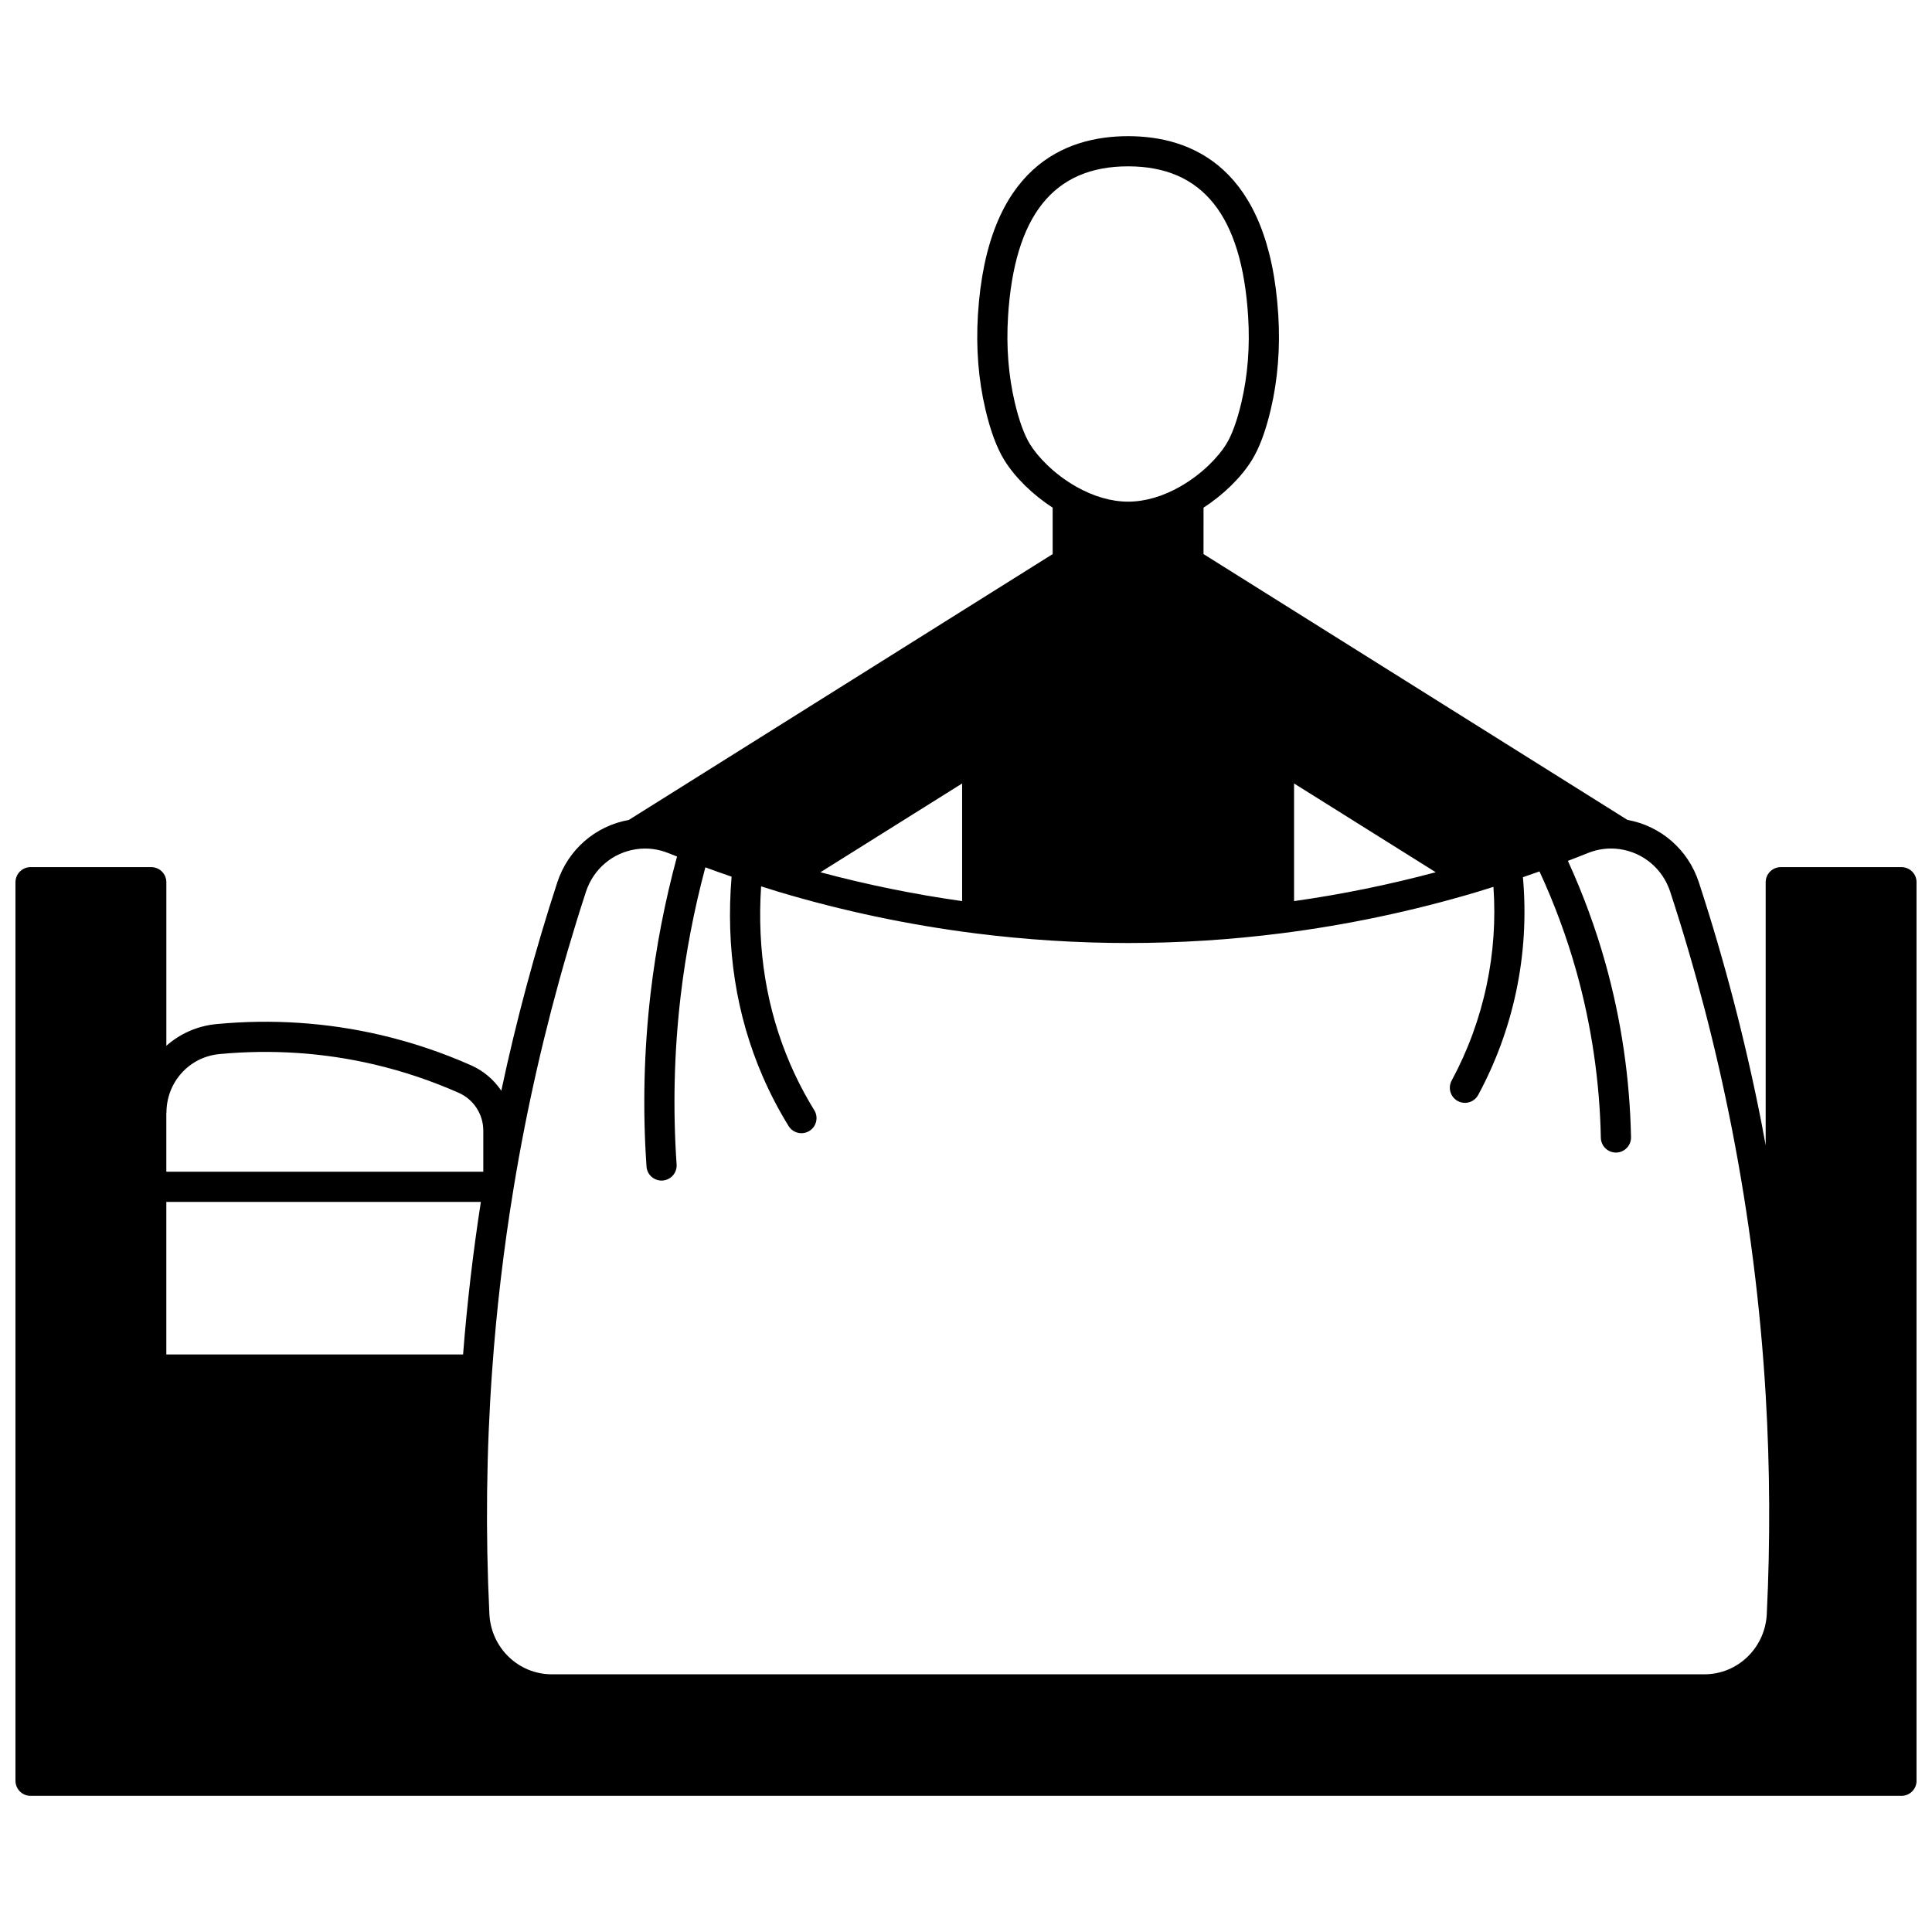 <?xml version="1.0" encoding="UTF-8"?>
<!-- Uploaded to: SVG Find, www.svgrepo.com, Generator: SVG Find Mixer Tools -->
<svg width="800px" height="800px" version="1.1" viewBox="144 144 512 512" xmlns="http://www.w3.org/2000/svg">
 <defs>
  <clipPath id="a">
   <path d="m148.09 180h503.81v440h-503.81z"/>
  </clipPath>
 </defs>
 <g clip-path="url(#a)">
  <path d="m647.91 373.8h-31.988c-2.207 0-4 1.789-4 4v69.711c-0.363-1.969-0.719-3.941-1.105-5.906-4.211-21.5-9.793-42.953-16.598-63.762-2.844-8.691-10.059-14.957-18.941-16.566-17.461-10.941-34.922-21.895-52.387-32.852-19.984-12.535-39.965-25.07-59.949-37.59l0.008-12.297c5.289-3.434 9.965-8.004 12.797-12.578 2-3.227 3.691-7.769 5.031-13.496 1.855-7.894 2.523-16.32 1.977-25.055-2.438-39.113-22.988-47.324-39.797-47.324s-37.359 8.211-39.797 47.324c-0.543 8.734 0.121 17.164 1.977 25.051 1.34 5.731 3.035 10.273 5.031 13.5 2.832 4.574 7.508 9.145 12.797 12.578v12.301c-19.668 12.32-39.332 24.66-58.996 37.004-17.773 11.152-35.547 22.305-53.32 33.445-8.883 1.594-16.105 7.859-18.965 16.562-5.898 18.07-10.875 36.602-14.836 55.207-1.945-2.894-4.684-5.262-8.004-6.738-7.68-3.406-15.699-6.098-23.84-8.004-14.207-3.332-28.879-4.32-43.602-2.926-5.133 0.477-9.723 2.574-13.32 5.754v-43.344c0-2.207-1.789-4-4-4h-31.984c-2.207 0-4 1.789-4 4v238.12c0 2.207 1.789 4 4 4h495.81c2.207 0 4-1.789 4-4l-0.004-238.12c0-2.207-1.789-4-3.996-4zm-160.97-22.172c12.516 7.848 25.027 15.684 37.543 23.523-12.391 3.312-24.965 5.879-37.543 7.652zm-69.973-89.883c-1.52-2.453-2.918-6.293-4.047-11.113-1.676-7.129-2.277-14.777-1.781-22.727 1.672-26.797 12.074-39.824 31.816-39.824 19.738 0 30.145 13.027 31.816 39.824 0.496 7.949-0.105 15.598-1.781 22.73-1.129 4.816-2.523 8.656-4.043 11.109-1.977 3.191-6.227 7.816-12.234 11.227-4.566 2.602-9.324 3.973-13.754 3.973-4.434 0-9.188-1.375-13.754-3.973-0.004 0-0.004-0.004-0.004-0.004-6.012-3.402-10.262-8.027-12.234-11.223zm-17.996 89.883v31.176c-12.656-1.789-25.234-4.352-37.555-7.648 12.52-7.84 25.035-15.68 37.555-23.527zm-132.25 151.32h-78.645v-40.434h83.355c-2.082 13.418-3.66 26.98-4.711 40.434zm5.356-48.43h-84v-15.613h0.031c0-8.121 6.035-14.809 14.039-15.562 13.859-1.309 27.664-0.383 41.027 2.75 7.652 1.793 15.195 4.328 22.418 7.527 3.938 1.754 6.484 5.68 6.484 10zm340.14 117.22c-0.438 8.953-7.695 15.969-16.527 15.969h-305.47c-8.832 0-16.09-7.016-16.527-15.969-1.047-21.492-0.805-43.195 0.727-64.508 1.129-15.98 3.031-32.152 5.644-48.07 0.887-5.43 1.855-10.82 2.875-16.02 4.141-21.152 9.641-42.285 16.34-62.805 1.988-6.051 7.082-10.363 13.301-11.281 0.035-0.004 0.07-0.008 0.109-0.016 2.828-0.406 5.75-0.047 8.445 1.047 0.758 0.309 1.527 0.598 2.289 0.898-3.207 11.836-5.57 24-7.004 36.211-1.773 15.211-2.141 30.672-1.086 45.949 0.145 2.109 1.902 3.723 3.984 3.723 0.094 0 0.188-0.004 0.277-0.012 2.203-0.152 3.867-2.059 3.715-4.262-1.02-14.789-0.664-29.75 1.051-44.473 1.355-11.547 3.57-23.059 6.566-34.266 2.305 0.848 4.621 1.676 6.953 2.473-1.566 18.859 1.191 36.648 8.23 52.91 1.98 4.566 4.297 9 6.875 13.176 0.754 1.223 2.062 1.898 3.406 1.898 0.715 0 1.441-0.191 2.098-0.598 1.879-1.16 2.461-3.625 1.301-5.504-2.379-3.848-4.512-7.938-6.34-12.152-6.273-14.488-8.867-30.336-7.746-47.16 1.598 0.504 3.191 1.012 4.793 1.492 16.906 5.047 34.395 8.734 51.973 10.961 13.426 1.699 27.047 2.562 40.488 2.562 13.551 0 27.176-0.863 40.484-2.562 17.434-2.199 34.918-5.887 51.961-10.961 1.457-0.438 2.922-0.906 4.375-1.363 0.609 8.734 0.012 17.477-1.801 26.055-1.863 8.832-4.984 17.34-9.273 25.289-1.047 1.941-0.324 4.367 1.621 5.418 0.605 0.324 1.254 0.48 1.895 0.48 1.422 0 2.801-0.762 3.523-2.102 4.652-8.621 8.039-17.852 10.059-27.43 2.106-9.961 2.691-20.125 1.789-30.266 1.469-0.5 2.934-1.008 4.391-1.531 3.961 8.562 7.258 17.48 9.797 26.566 3.988 14.305 6.164 29.113 6.461 44.02 0.043 2.18 1.824 3.918 3.996 3.918h0.082c2.207-0.043 3.961-1.871 3.918-4.078-0.309-15.578-2.582-31.055-6.754-46.012-2.602-9.301-5.953-18.434-9.977-27.211 1.77-0.684 3.543-1.363 5.293-2.074 2.688-1.09 5.602-1.449 8.445-1.035 6.269 0.902 11.395 5.231 13.383 11.301 6.703 20.496 12.203 41.629 16.348 62.812 4.539 23.195 7.555 46.934 8.953 70.559 0 0.051 0.004 0.102 0.008 0.152 1.125 19.117 1.219 38.594 0.281 57.879z"/>
 </g>
</svg>